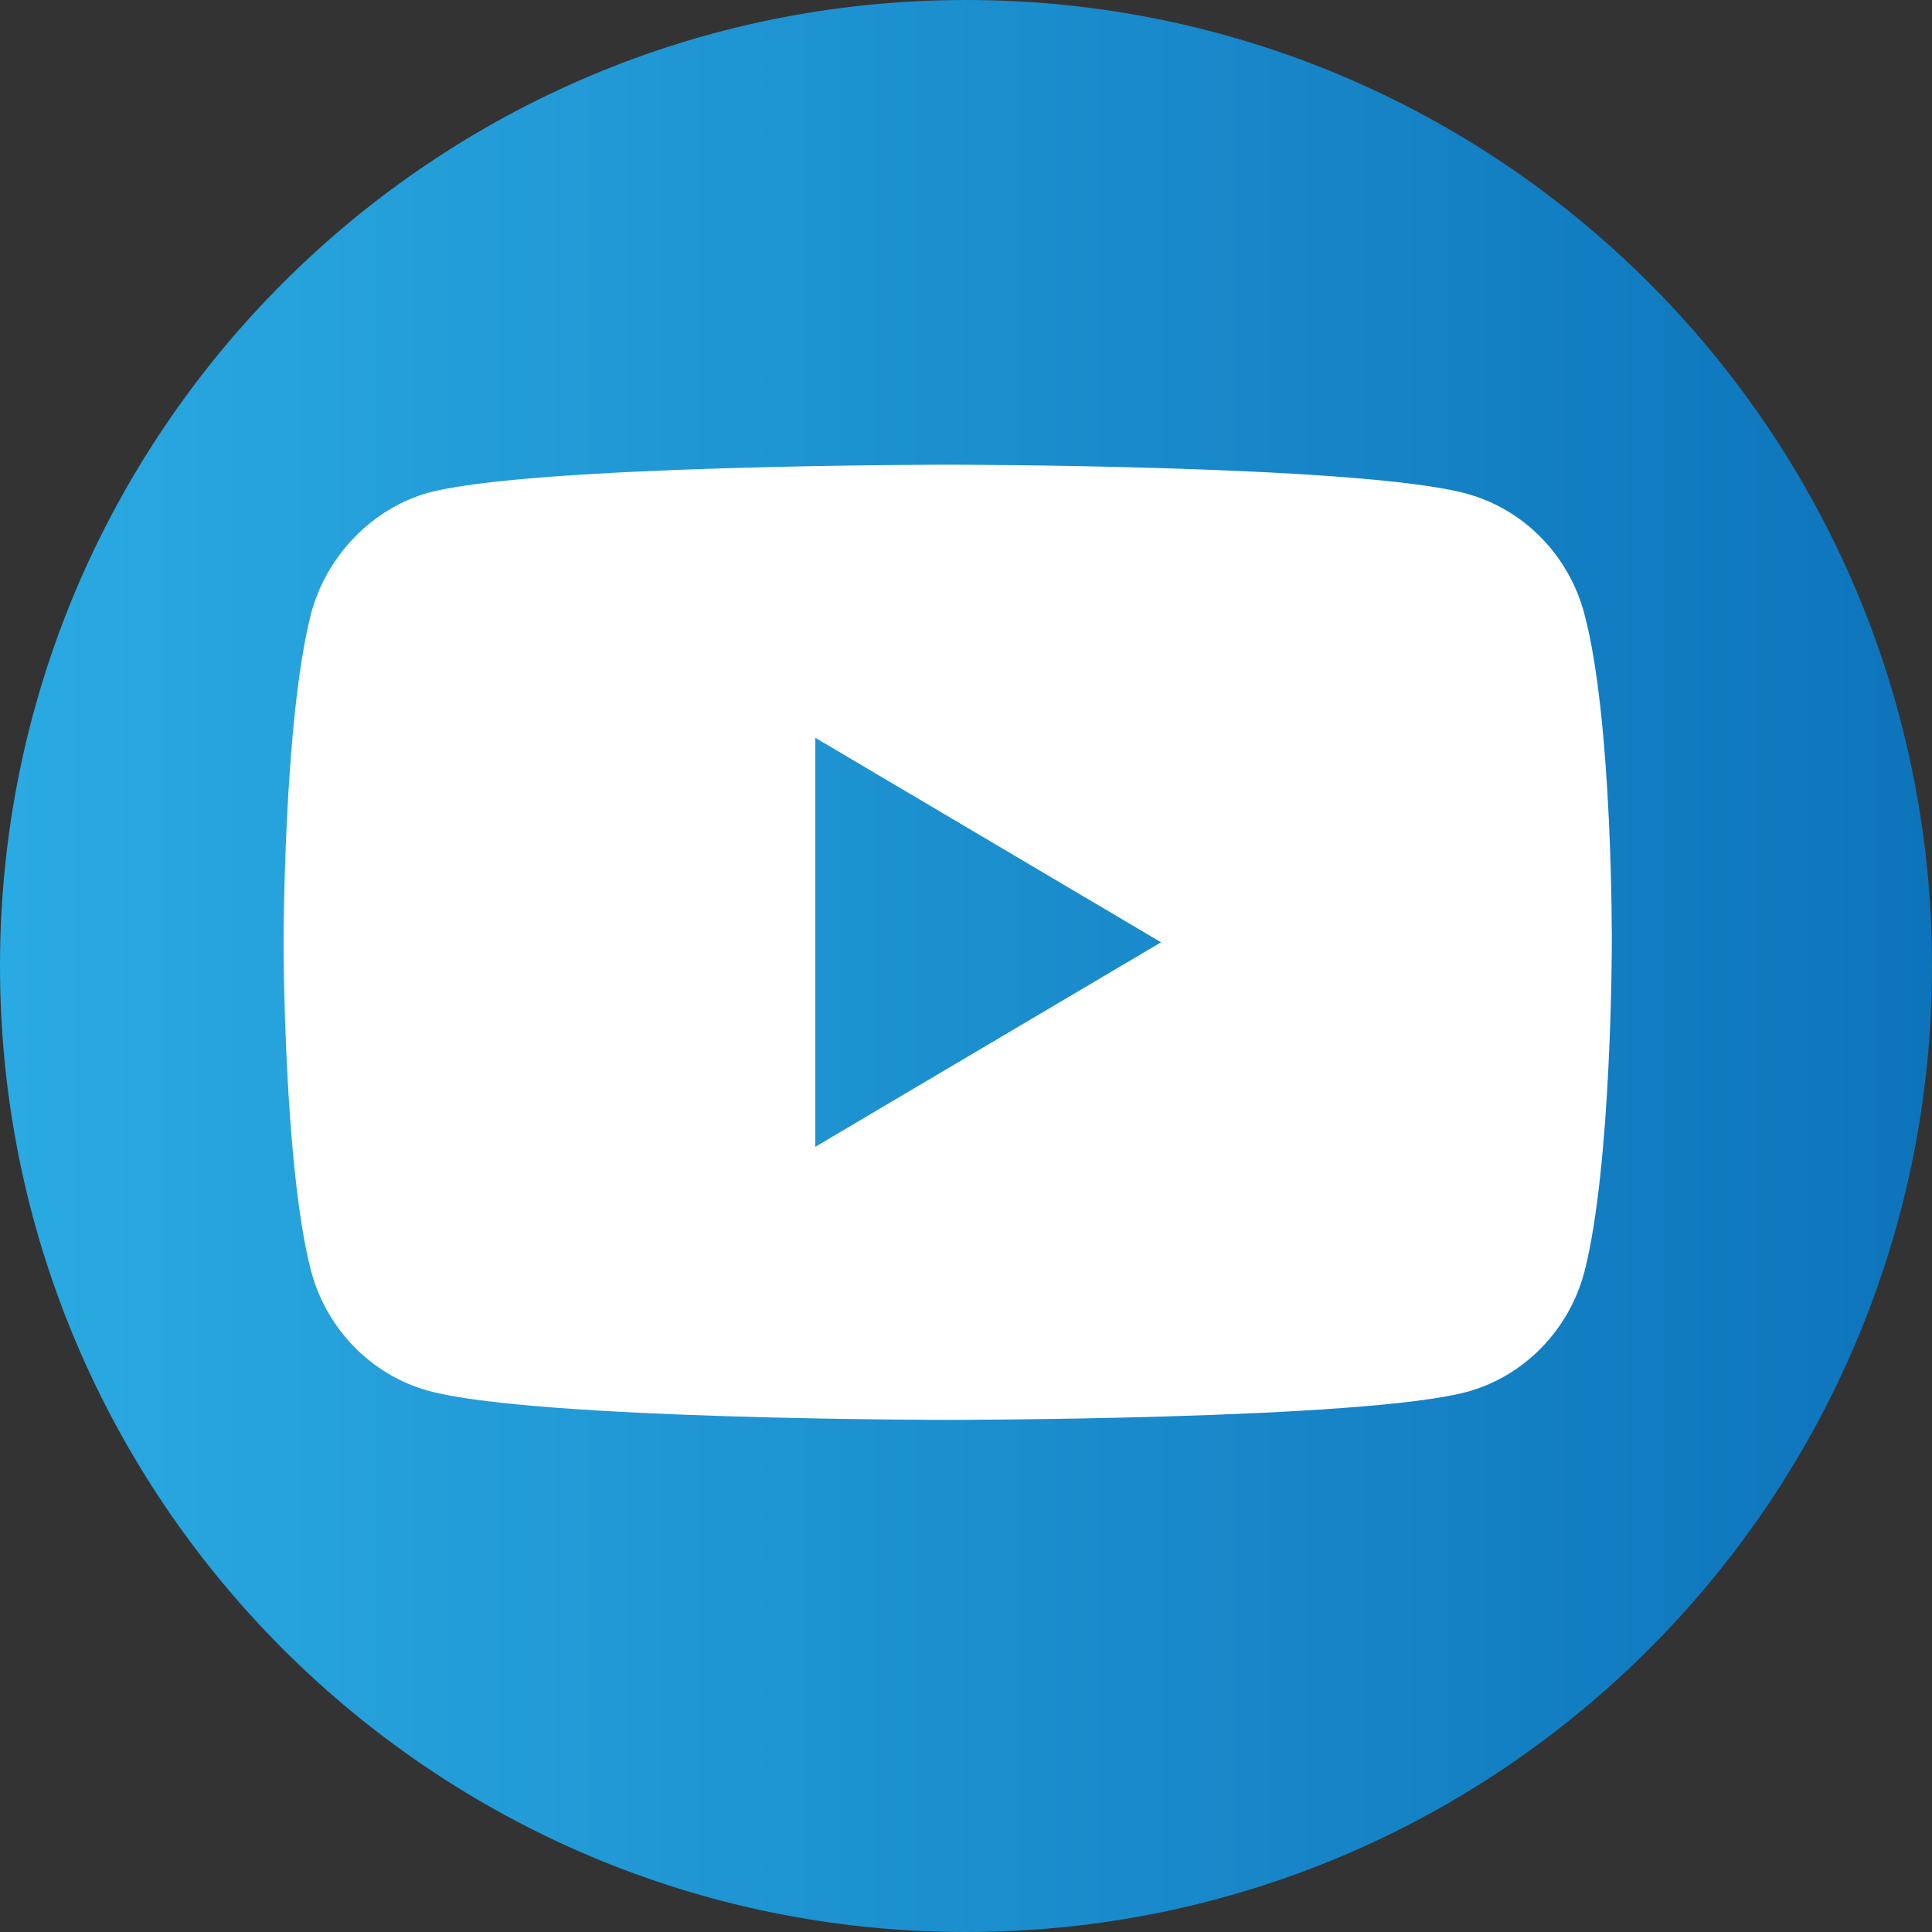 <svg width="40" height="40" viewBox="0 0 40 40" fill="none" xmlns="http://www.w3.org/2000/svg">
<rect x="0" y="0" width="40" height="40" fill="#333333" stroke="none"/>
<path d="M20 0C8.958 0 0 8.951 0 20C0 31.042 8.951 40 20 40C31.042 40 40 31.049 40 20C40 8.958 31.049 0 20 0Z" fill="url(#paint0_linear_451_691)"/>
<path d="M32.804 12.716C32.488 11.506 31.559 10.552 30.381 10.226C28.229 9.621 19.621 9.621 19.621 9.621C19.621 9.621 11.013 9.621 8.861 10.203C7.706 10.529 6.754 11.506 6.437 12.716C5.871 14.926 5.871 19.509 5.871 19.509C5.871 19.509 5.871 24.115 6.437 26.302C6.755 27.512 7.683 28.466 8.861 28.792C11.036 29.397 19.621 29.397 19.621 29.397C19.621 29.397 28.229 29.397 30.381 28.815C31.559 28.489 32.488 27.535 32.805 26.326C33.371 24.115 33.371 19.532 33.371 19.532C33.371 19.532 33.394 14.926 32.804 12.716ZM16.88 23.743V15.275L24.038 19.509L16.88 23.743Z" fill="white"/>
<defs>
<linearGradient id="paint0_linear_451_691" x1="40" y1="20" x2="0" y2="20" gradientUnits="userSpaceOnUse">
<stop stop-color="#0D74BB"/>
<stop offset="1" stop-color="#2AAAE2"/>
</linearGradient>
</defs>
</svg>
